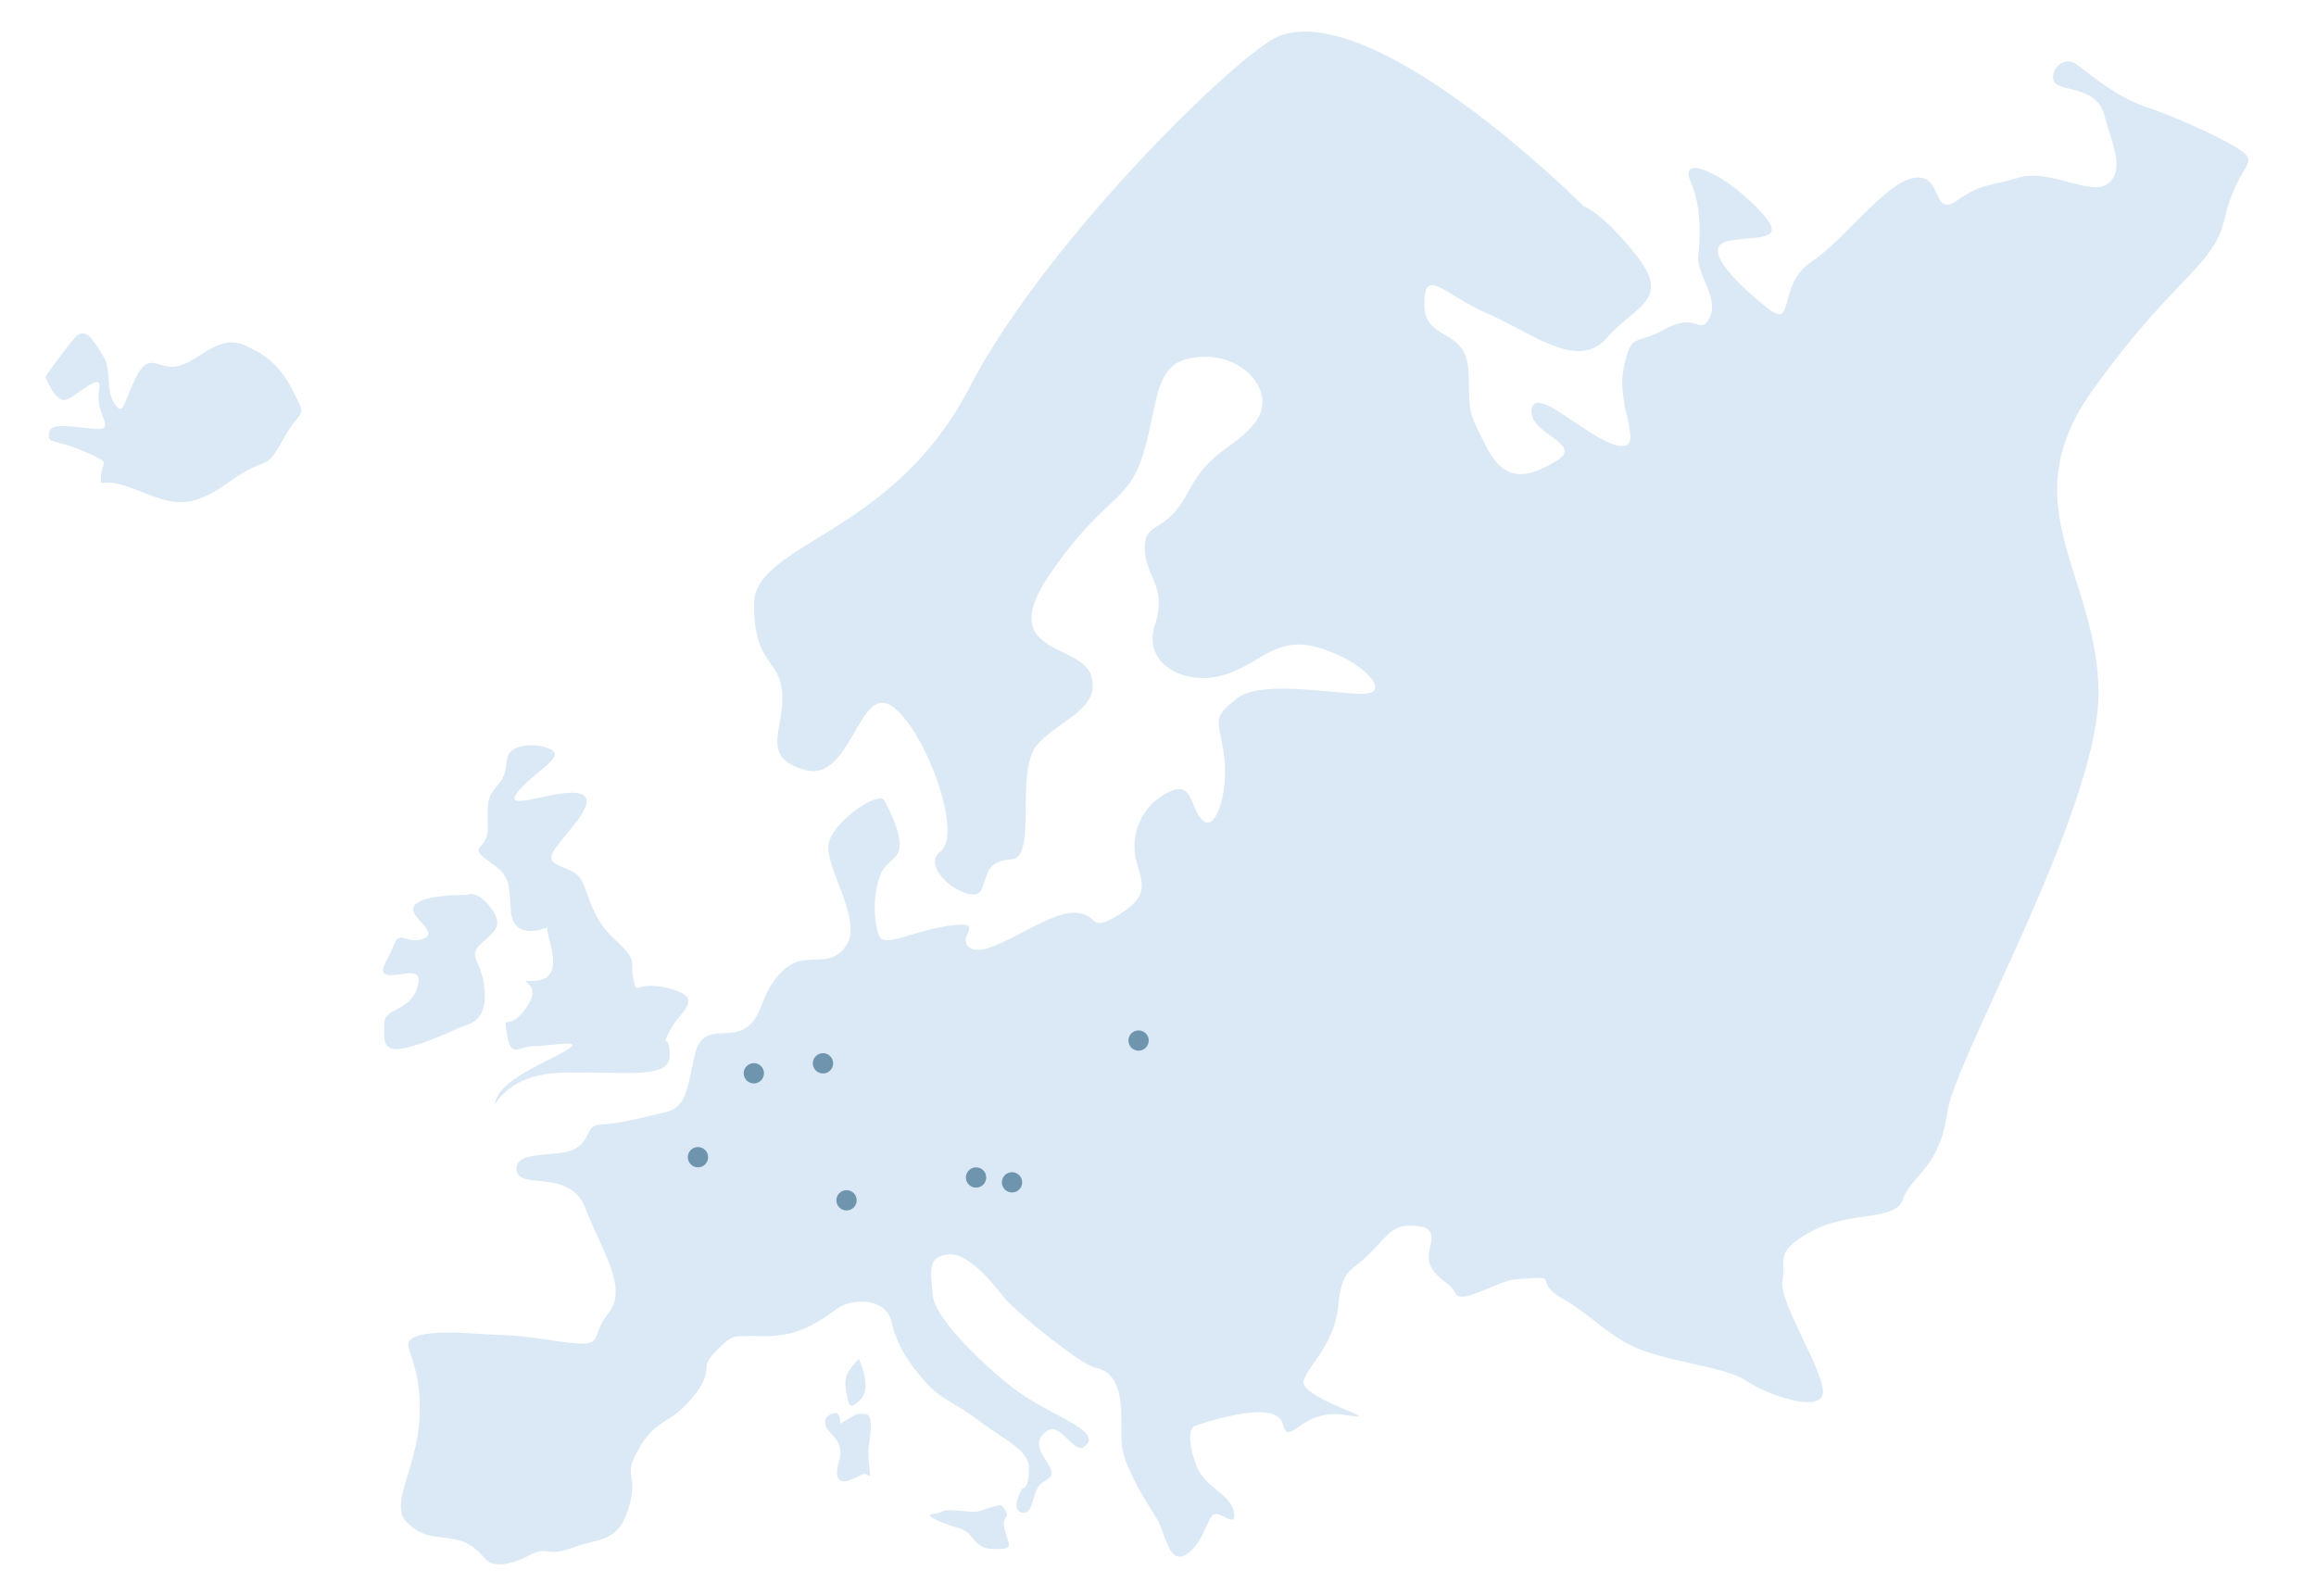 <svg xmlns="http://www.w3.org/2000/svg" xmlns:xlink="http://www.w3.org/1999/xlink" width="1567" height="1080" viewBox="0 0 1567 1080">
  <defs>
    <clipPath id="clip-Klosterfrau-Healthcare-Group-Worldwide-femannose-countries">
      <rect width="1567" height="1080"/>
    </clipPath>
  </defs>
  <g id="Klosterfrau-Healthcare-Group-Worldwide-femannose-countries" clip-path="url(#clip-Klosterfrau-Healthcare-Group-Worldwide-femannose-countries)">
    <g id="Gruppe_6255" data-name="Gruppe 6255" transform="translate(393.745 -2854.395)">
      <g id="Gruppe_5932" data-name="Gruppe 5932" transform="translate(-363 2875.79)" opacity="0.5">
        <path id="Pfad_4318" data-name="Pfad 4318" d="M2499.2,128.8c7.774-33.647,22.027-36.234,12.957-44s-46.649-24.588-66.086-31.058-36.281-20.7-46.647-28.469-19.438,5.176-15.55,11.647,28.508,2.589,33.691,22,14.253,37.529,2.592,46.588-38.874-10.354-60.9-3.883-24.62,3.883-41.464,15.53-9.071-18.117-28.509-15.53-46.647,41.41-69.972,56.94-10.367,46.586-29.8,31.058-46.65-41.41-25.917-45.293,42.76,1.294,18.14-23.293-51.832-34.94-44.056-16.823,6.479,38.822,5.183,50.468,14.253,28.471,7.774,41.412-9.07-3.883-29.8,7.763-23.325,1.294-28.507,27.176,15.549,55.644-3.887,51.763-55.719-41.41-58.31-24.588,36.282,23.293,16.845,34.94-34.986,15.53-47.944-10.352-10.366-20.7-11.662-50.47-29.8-19.41-29.8-45.292,12.957-6.47,42.759,6.471,60.9,38.822,80.339,16.823,44.058-25.882,20.734-55.646-35.85-33.645-35.85-33.645-138.856-139.306-205.6-115.6c-25.633,9.1-158.553,138.415-210.384,238.49S1504.034,348.793,1504.034,390.2s17.277,36.234,19.006,60.39-15.55,43.136,15.549,51.763,36.283-58.665,58.743-43.135,48.376,86.271,32.827,98.349,22.46,37.96,27.643,25.882,3.455-18.98,20.733-20.706,1.727-60.39,17.277-77.645,43.193-24.156,36.281-46.587-65.653-13.8-27.642-69.017,53.558-46.588,63.924-84.546,6.912-60.39,38.01-62.116,51.832,25.882,36.283,44.862-29.371,17.254-44.922,46.586-29.372,18.98-29.372,37.959,15.55,25.882,6.912,51.764,19.005,41.41,44.92,34.508,36.283-27.606,65.654-18.98,48.376,29.332,32.826,31.058-70.835-10.352-88.113,3.45-12.094,13.8-8.638,37.96-5.183,51.763-13.822,44.862-6.911-25.882-20.733-20.706a40.177,40.177,0,0,0-25.916,37.96c0,18.98,15.549,29.332-8.639,44.861s-13.821,0-32.827,0-57.014,31.058-69.109,24.156,12.095-18.98-13.821-15.528-44.921,15.528-48.376,6.9-5.183-27.608,1.727-43.136c2.64-5.932,11.59-9.506,12.095-16.823.815-11.841-8.231-27.224-10.366-31.489-3.456-6.9-34.123,13.372-37.579,28.9s23.757,52.194,11.663,69.448-27.644,1.726-43.193,17.256-12.094,29.332-24.189,37.959-29.372-3.45-34.555,17.254-5.183,36.234-19,39.686-34.554,8.627-44.921,8.627-6.911,12.078-19,17.254-39.737,0-38.011,13.8,36.284-1.726,46.649,25.882,29.372,53.488,15.55,70.743,0,24.156-34.555,18.98-32.827-3.452-57.016-5.176-39.737,0-43.193,5.176,8.639,17.254,6.911,51.763-20.733,58.665-8.638,70.743,20.733,8.628,34.554,12.078,17.277,13.8,22.46,15.53,12.094,1.724,25.916-5.176,10.367,1.724,29.371-5.178,31.1-3.45,38.01-27.606-5.183-18.98,6.91-39.685,20.733-15.53,36.283-34.51,3.456-18.979,15.549-31.057,10.367-10.354,34.555-10.354,38.01-12.078,48.378-18.979,32.825-6.9,36.281,10.352,17.277,34.508,25.916,43.136,18.789,11.862,33.042,22.862c15.285,11.8,33.181,19.35,33.69,31.058.649,14.882-4.535,14.882-4.535,14.882s-8.638,14.45,0,16.175,5.616-15.529,14.254-20.7,6.682-6.564-.648-18.764c-1.944-3.237-4.968-11,3.671-16.176s17.925,16.176,24.836,11,.648-10.352-5.831-14.451c-12.472-7.888-27.644-13.8-43.193-25.88s-51.832-44.862-53.56-62.116-3.456-25.882,10.367-27.607,31.1,20.7,38.01,29.332,50.956,44.986,61.641,47.274c24.056,5.148,15.242,40.507,18.481,56.036s18.141,38.175,23.325,46.587,7.774,31.058,19.436,23.941,14.253-24.588,18.789-27.176,16.2,10.352,13.606-1.941-19.437-16.176-25.268-31.058-5.183-25.882-.648-27.175,54.423-18.765,58.958-1.294,11.662-11,42.761-5.824-32.394-11.647-28.507-23.293,20.731-24.588,23.325-50.468,9.07-23.293,20.731-34.94,15.551-19.411,27.212-19.411,17.592,1.731,14.254,14.234c-5.183,19.412,12.957,22,16.846,31.058s28.162-8.037,41.464-9.058c33.691-2.589,9.071,0,31.1,12.941s29.8,24.586,50.536,33.645,60.9,12.941,73.86,22,49.241,22,51.832,9.059-29.8-62.116-27.211-76.352-6.479-19.41,19.437-33.645,57.015-6.471,62.2-22,24.62-20.706,29.8-58.233,103.663-207.053,102.367-285.992-59.606-125.525-3.887-203.17S2491.426,162.446,2499.2,128.8Z" transform="translate(-1024.593 -2.716)" fill="#b6d4eb"/>
        <path id="Pfad_4319" data-name="Pfad 4319" d="M1497.568,694.424c8.639-8.627-1.079-27.607-1.079-27.607-6.911,6.9-10.367,12.078-8.639,20.7S1488.929,703.052,1497.568,694.424Z" transform="translate(-946.209 231.399)" fill="#b6d4eb"/>
        <path id="Pfad_4320" data-name="Pfad 4320" d="M1505.037,694.584c-4.535-.647-6.479,0-6.479,0-5.831,3.235-11.014,6.47-11.014,6.47s.648-7.765-3.888-7.117-7.775,3.882-5.831,9.058,12.958,9.706,9.072,22.647,0,16.176,7.126,13.588,9.3-5.689,12.31-3.235c3.291,2.679-1.081-10.354.648-20.706C1508.383,706.894,1509.571,695.23,1505.037,694.584Z" transform="translate(-949.791 240.945)" fill="#b6d4eb"/>
        <path id="Pfad_4321" data-name="Pfad 4321" d="M1581.1,748.263c2.591-3.235-3.239-8.411-3.239-8.411-11.663,1.941-12.959,5.176-20.733,4.53s-16.846-1.941-19.437,0-14.253.647-3.24,5.824,18.142,4.528,22.677,10.352,7.773,9.058,15.55,9.058,12.31.648,9.718-6.471S1578.511,751.5,1581.1,748.263Z" transform="translate(-931.264 257.146)" fill="#b6d4eb"/>
        <path id="Pfad_4322" data-name="Pfad 4322" d="M1312.8,522.8c7.774-2.587,14.254-9.058,11.662-27.175s-11.662-19.411-1.3-28.469,14.254-12.941,5.183-24.588S1312.8,434.8,1312.8,434.8c-19.437,0-34.986,2.589-36.283,9.059s18.141,16.823,6.48,20.7-15.55-6.47-19.437,3.883-12.959,20.7-2.592,20.7,23.324-6.47,18.141,9.059-22.029,12.941-22.029,23.293-2.591,20.7,14.254,16.823S1305.027,525.385,1312.8,522.8Z" transform="translate(-1027.728 149.387)" fill="#b6d4eb"/>
        <path id="Pfad_4323" data-name="Pfad 4323" d="M1310.23,437.757c14.254,10.352,14.254,11.647,15.55,33.647,1.226,20.792,22.125,12.685,24.413,11.733,0,.749.47,3.548,2.8,12.853,3.888,15.53,0,23.293-12.957,23.293s9.07,0-3.889,18.118-15.548,1.293-12.957,18.116,7.774,7.765,19.437,7.765,40.169-6.47,14.253,6.47-38.873,20.706-41.465,31.058,2.591-18.117,44.056-19.411,73.86,5.176,73.86-11.647-6.478-3.882,0-16.823,24.62-22,0-28.469-22.028,6.469-24.62-6.471,3.888-11.647-12.957-27.176-16.846-32.351-23.324-41.41-25.916-6.47-16.846-19.412,31.1-33.645,16.846-37.527-51.831,12.941-42.762,0,33.691-24.588,23.325-29.764c-10.5-5.241-28.507-3.883-29.8,6.47s-1.3,11.647-7.774,19.41-5.184,11.647-5.184,27.176S1295.977,427.4,1310.23,437.757Z" transform="translate(-1010.904 123.136)" fill="#b6d4eb"/>
        <path id="Pfad_4324" data-name="Pfad 4324" d="M1223.328,162.3c-17.384-8.681-29.8,7.765-44.057,12.941s-20.732-10.352-29.8,6.471-9.07,29.764-15.549,19.411-1.3-22-7.775-32.352-11.662-20.7-19.436-11.647S1087.27,183,1087.27,183s6.478,18.117,14.254,15.528,24.619-20.7,22.027-6.47,7.776,23.293,2.592,25.882-34.986-6.471-36.282,2.589,2.591,3.882,23.325,12.94,11.661,6.471,11.661,16.824-2.591-1.294,23.325,9.058,36.283,14.235,63.495-5.176,23.324-5.176,36.281-28.469,16.846-12.941,6.479-33.647S1231.1,166.179,1223.328,162.3Z" transform="translate(-1087.27 50.491)" fill="#b6d4eb"/>
      </g>
      <ellipse id="Ellipse_103" data-name="Ellipse 103" cx="6.873" cy="6.864" rx="6.873" ry="6.864" transform="translate(71.621 3630.581)" fill="#6e94ae"/>
      <ellipse id="Ellipse_128" data-name="Ellipse 128" cx="6.873" cy="6.864" rx="6.873" ry="6.864" transform="translate(156.21 3567.059)" fill="#6e94ae"/>
      <ellipse id="Ellipse_106" data-name="Ellipse 106" cx="6.873" cy="6.864" rx="6.873" ry="6.864" transform="translate(109.423 3573.792)" fill="#6e94ae"/>
      <ellipse id="Ellipse_112" data-name="Ellipse 112" cx="6.873" cy="6.864" rx="6.873" ry="6.864" transform="translate(172.139 3659.751)" fill="#6e94ae"/>
      <ellipse id="Ellipse_124" data-name="Ellipse 124" cx="6.873" cy="6.864" rx="6.873" ry="6.864" transform="translate(369.737 3551.645)" fill="#6e94ae"/>
      <ellipse id="Ellipse_122" data-name="Ellipse 122" cx="6.873" cy="6.864" rx="6.873" ry="6.864" transform="translate(284.107 3647.591)" fill="#6e94ae"/>
      <ellipse id="Ellipse_132" data-name="Ellipse 132" cx="6.873" cy="6.864" rx="6.873" ry="6.864" transform="translate(259.771 3644.309)" fill="#6e94ae"/>
    </g>
  </g>
</svg>
